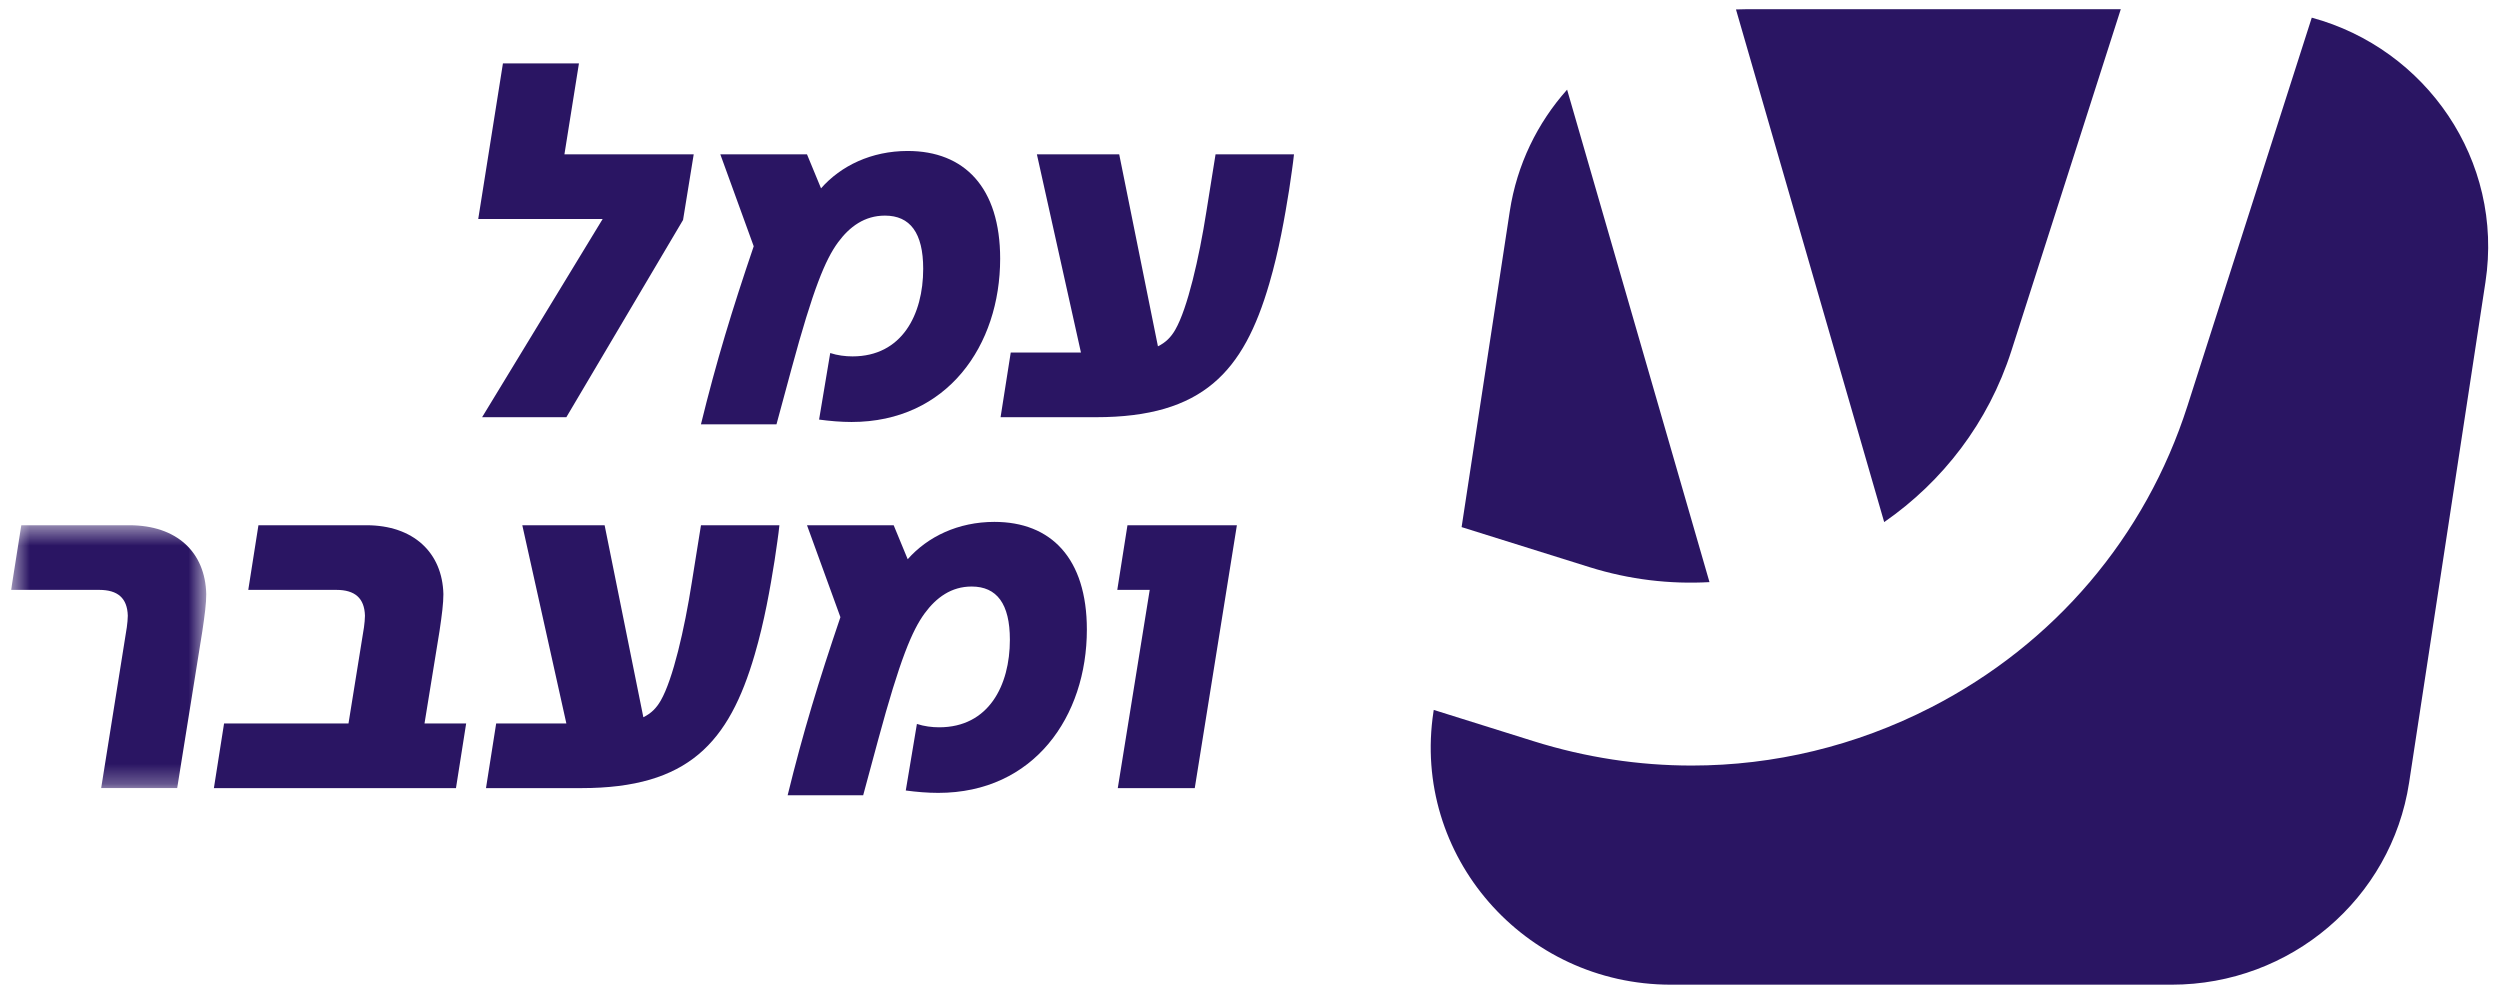 <svg width="126" height="50" viewBox="0 0 126 50" fill="none" xmlns="http://www.w3.org/2000/svg">
<g clip-path="url(#clip0_106_1720)">
<path d="M30.375 11.036H24.103L25.348 3.194H29.179L28.447 7.778H34.963L34.426 11.085L28.544 21.027H24.298L30.375 11.036Z" fill="#2A1563"/>
<path d="M37.987 12.412L36.304 7.778H40.672L41.38 9.492C42.38 8.357 43.917 7.609 45.748 7.609C48.602 7.609 50.408 9.444 50.408 13.039C50.408 17.407 47.748 21.268 42.917 21.268C42.38 21.268 41.819 21.219 41.282 21.147L41.843 17.793C42.209 17.913 42.6 17.962 42.966 17.962C45.455 17.962 46.529 15.863 46.529 13.546C46.529 11.736 45.869 10.867 44.601 10.867C43.576 10.867 42.819 11.422 42.233 12.219C41.599 13.087 40.989 14.535 39.891 18.589C39.647 19.531 39.379 20.447 39.134 21.388H35.327C36.108 18.203 36.889 15.645 37.987 12.412Z" fill="#2A1563"/>
<path d="M50.941 17.769H52.186H54.48L52.259 7.778H56.408L58.36 17.455C58.75 17.262 59.019 16.997 59.238 16.611C59.848 15.549 60.434 13.015 60.8 10.674C60.947 9.709 61.117 8.743 61.264 7.778H65.217C65.168 8.261 65.071 8.888 64.973 9.564C64.753 10.94 64.46 12.629 63.972 14.294C62.679 18.734 60.629 21.027 55.236 21.027H50.429L50.941 17.769Z" fill="#2A1563"/>
<mask id="mask0_106_1720" style="mask-type:luminance" maskUnits="userSpaceOnUse" x="0" y="26" width="11" height="14">
<path d="M0.56 26.472H10.395V39.72H0.56V26.472Z" fill="#1A1E51"/>
</mask>
<g mask="url(#mask0_106_1720)">
<path d="M6.392 31.612C6.417 31.419 6.441 31.202 6.441 31.033C6.417 30.14 5.929 29.73 5.002 29.73H0.56L1.073 26.472H6.515C8.906 26.472 10.346 27.823 10.395 29.947C10.395 30.406 10.321 30.985 10.199 31.805L8.93 39.72H5.099L6.392 31.612Z" fill="#2A1563"/>
</g>
<path d="M11.293 36.463H17.564L18.345 31.612C18.369 31.419 18.394 31.202 18.394 31.033C18.369 30.14 17.881 29.73 16.954 29.73H12.513L13.025 26.472H18.467C20.834 26.472 22.298 27.848 22.347 29.947C22.347 30.406 22.274 30.985 22.152 31.805L21.395 36.463H23.494L22.981 39.721H10.78L11.293 36.463Z" fill="#2A1563"/>
<path d="M25.007 36.463H26.251H28.545L26.324 26.472H30.473L32.425 36.149C32.816 35.956 33.084 35.69 33.304 35.304C33.914 34.243 34.499 31.709 34.865 29.368C35.012 28.402 35.182 27.437 35.329 26.472H39.282C39.234 26.955 39.136 27.582 39.038 28.258C38.819 29.634 38.526 31.322 38.038 32.988C36.744 37.428 34.694 39.721 29.302 39.721H24.494L25.007 36.463Z" fill="#2A1563"/>
<path d="M42.357 31.105L40.673 26.472H45.041L45.748 28.185C46.749 27.051 48.287 26.303 50.117 26.303C52.972 26.303 54.778 28.137 54.778 31.733C54.778 36.101 52.118 39.961 47.286 39.961C46.749 39.961 46.188 39.913 45.651 39.841L46.212 36.487C46.579 36.607 46.969 36.656 47.335 36.656C49.824 36.656 50.898 34.556 50.898 32.24C50.898 30.43 50.239 29.561 48.97 29.561C47.945 29.561 47.189 30.116 46.603 30.912C45.969 31.781 45.358 33.229 44.26 37.283C44.016 38.224 43.748 39.141 43.504 40.082H39.697C40.478 36.897 41.259 34.339 42.357 31.105Z" fill="#2A1563"/>
<path d="M57.946 29.73H56.311L56.824 26.472H62.339L60.216 39.721H56.336L57.946 29.73Z" fill="#2A1563"/>
<path d="M76.093 10.646L73.665 26.566L80.117 28.586C82.127 29.215 84.168 29.45 86.158 29.339L78.982 4.518C77.486 6.195 76.452 8.297 76.093 10.646Z" fill="#2A1563"/>
<path d="M87.493 0.476L94.963 26.314C97.901 24.277 100.212 21.311 101.376 17.675L106.888 0.463H88.06C87.87 0.463 87.681 0.467 87.493 0.476Z" fill="#2A1563"/>
<path d="M116.513 0.89L110.249 20.454C108.133 27.062 103.541 32.46 97.32 35.654C93.529 37.599 89.411 38.584 85.26 38.584C82.597 38.584 79.92 38.178 77.308 37.361L72.261 35.78L72.246 35.876C71.142 43.115 76.81 49.628 84.213 49.628H109.452C115.44 49.628 120.527 45.299 121.419 39.445L125.267 14.216C126.204 8.069 122.258 2.447 116.513 0.89Z" fill="#2A1563"/>
</g>
<defs>
<clipPath id="clip0_106_1720">
<rect width="125" height="50" fill="white" transform="translate(0.56)"/>
</clipPath>
</defs>
</svg>
